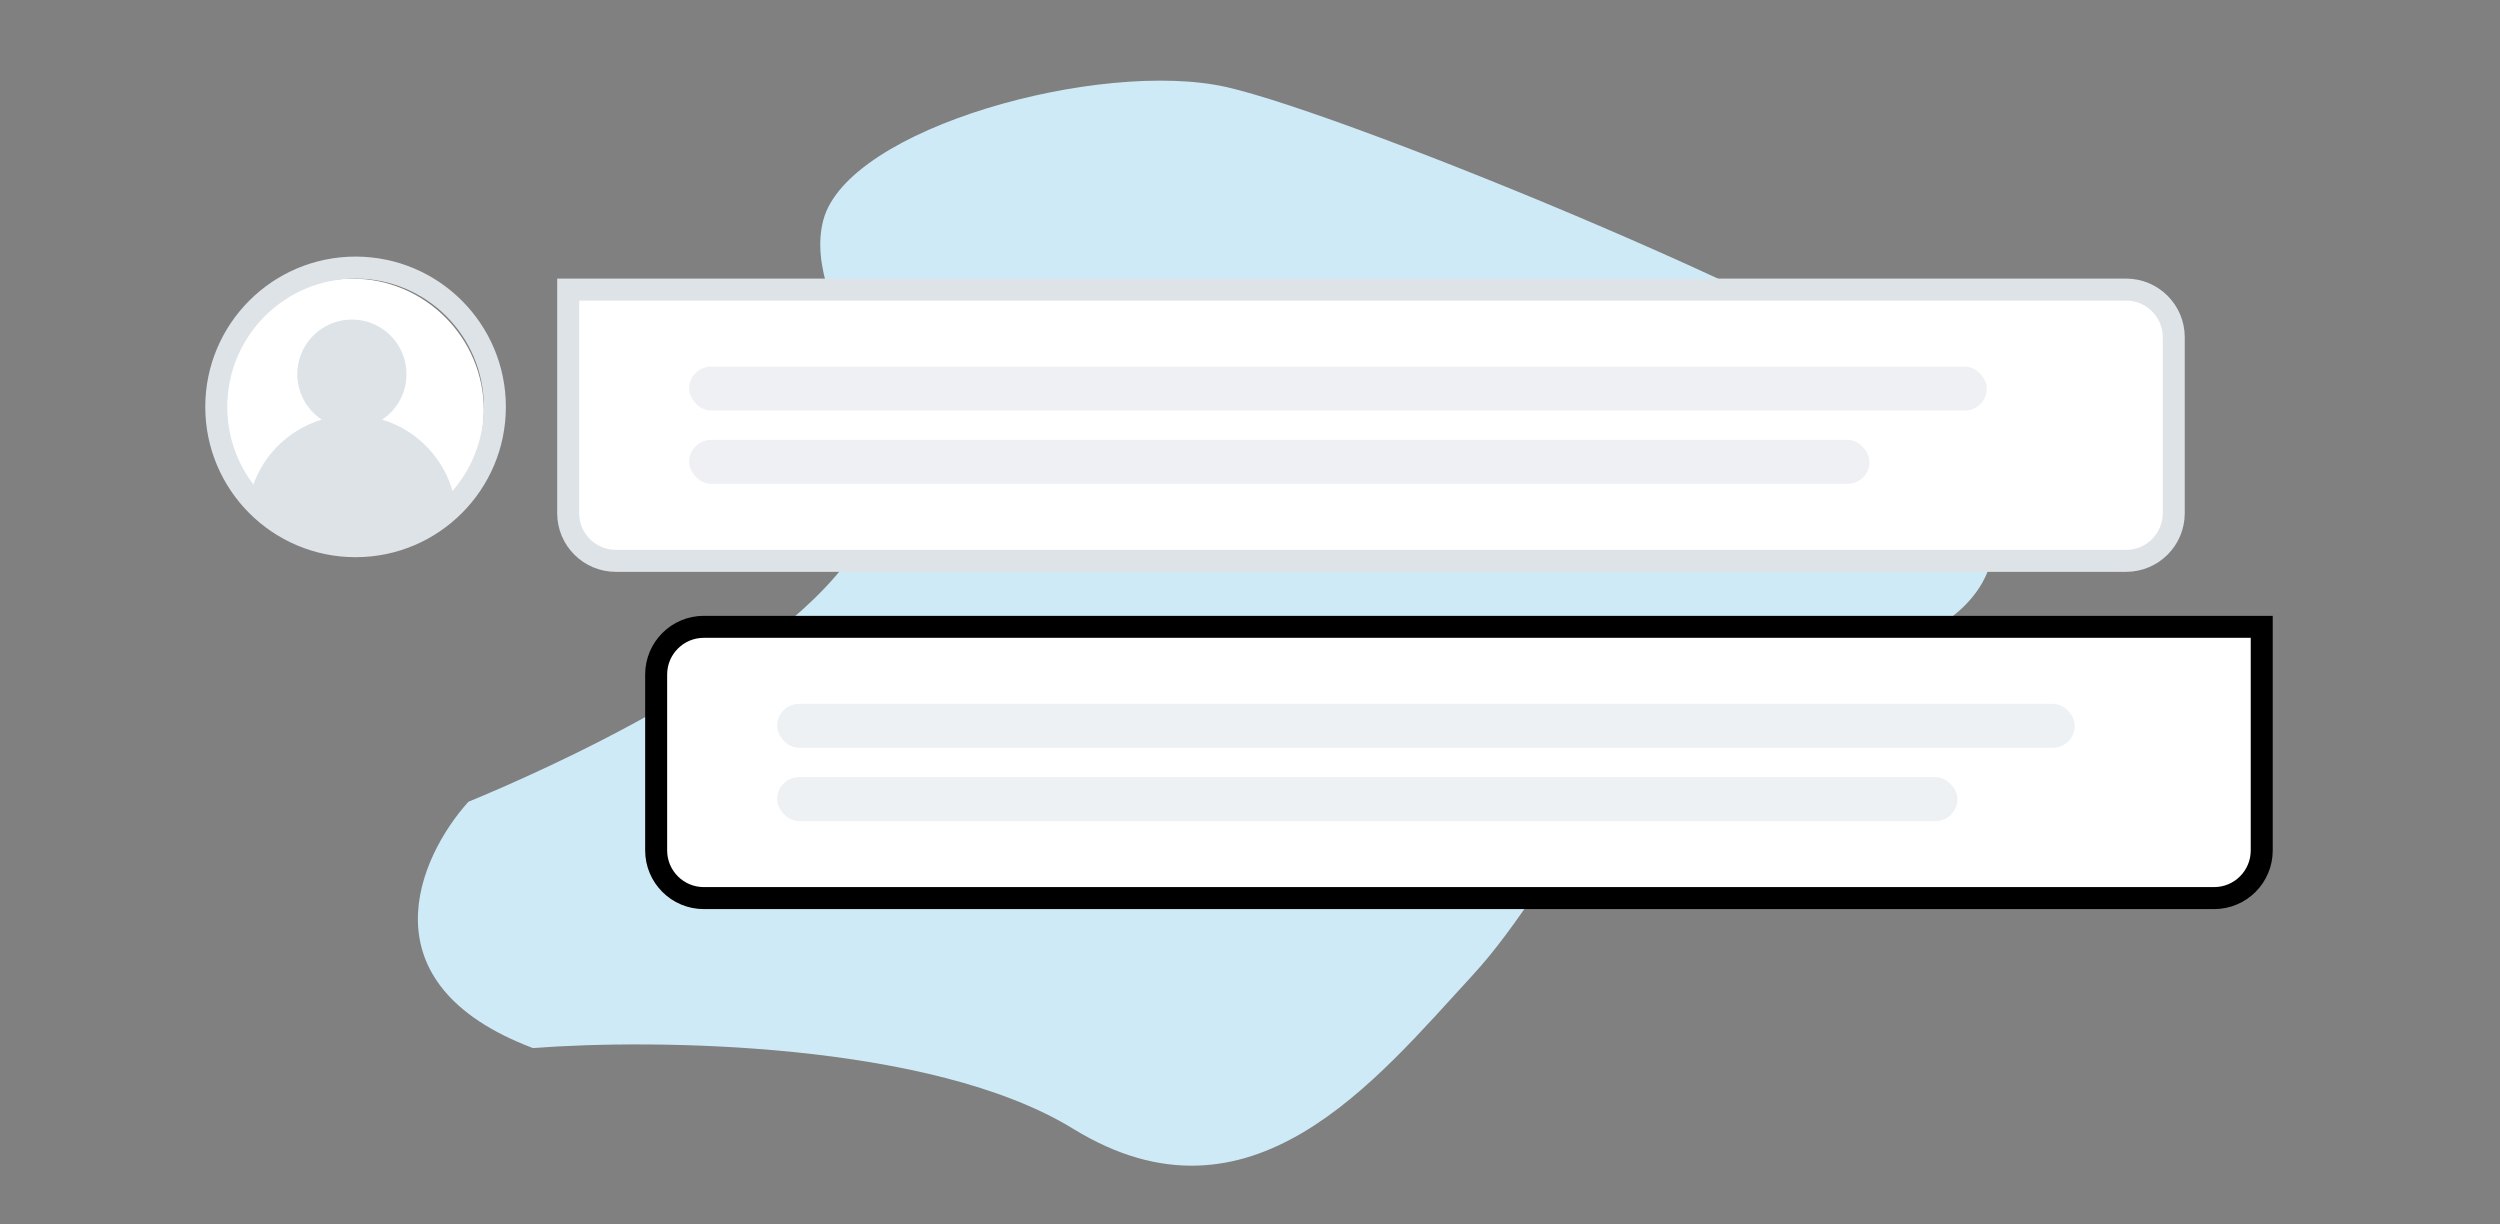 <svg width="341" height="167" viewBox="0 0 341 167" fill="none" xmlns="http://www.w3.org/2000/svg">
	<rect x="0" y="0" width="341" height="167" fill="#808080" stroke="none"/>
	<path d="M146.393 153.973C127.033 142.077 89.192 141.673 72.692 142.958C49.372 134.146 57.109 116.888 63.892 109.361C73.242 105.506 107.342 90.636 117.243 74.113C127.143 57.59 108.992 42.719 112.292 30.052C115.592 17.384 150.243 8.022 167.293 11.877C184.343 15.732 255.293 44.922 262.993 54.285C270.693 63.648 283.343 82.925 250.893 90.636C218.443 98.346 214.043 118.724 200.843 133.044C187.643 147.364 170.593 168.843 146.393 153.973Z" fill="#CFEAF7"/>
	<path d="M77.5 39.5H290C293.59 39.5 296.5 42.41 296.5 46V70C296.5 73.59 293.59 76.5 290 76.5H84C80.41 76.5 77.5 73.59 77.5 70V39.5Z" fill="white" stroke="#DEE3E8" stroke-width="3"/>
	<rect opacity="0.5" x="94" y="50" width="177" height="6" rx="3" fill="#DEE3E8"/>
	<rect opacity="0.5" x="94" y="60" width="161" height="6" rx="3" fill="#DEE3E8"/>
	<path d="M96 85.5H308.5V116C308.5 119.59 305.59 122.5 302 122.5H96C92.41 122.5 89.5 119.59 89.5 116V92C89.5 88.41 92.41 85.5 96 85.5Z" fill="white" stroke="black" stroke-width="3"/>
	<rect x="106" y="96" width="177" height="6" rx="3" fill="#EEF1F3"/>
	<rect x="106" y="106" width="161" height="6" rx="3" fill="#EEF1F3"/>
	<g clip-path="url(#clip0_1548_10230)">
		<path d="M53.731 73.063C53.544 73.126 53.355 73.188 53.165 73.244C53.356 73.187 53.544 73.125 53.731 73.063Z" fill="white"/>
		<path d="M54.672 72.718C54.469 72.798 54.267 72.878 54.061 72.951C54.267 72.877 54.47 72.798 54.672 72.718Z" fill="white"/>
		<path d="M48 74C57.941 74 66 65.941 66 56C66 46.059 57.941 38 48 38C38.059 38 30 46.059 30 56C30 65.941 38.059 74 48 74Z" fill="white"/>
		<path d="M52.802 73.347C52.619 73.398 52.434 73.447 52.247 73.492C52.434 73.447 52.619 73.398 52.802 73.347Z" fill="white"/>
		<path d="M46.696 73.948C46.476 73.932 46.257 73.916 46.041 73.892C46.258 73.916 46.477 73.932 46.696 73.948Z" fill="white"/>
		<path d="M43.752 73.491C43.566 73.446 43.381 73.397 43.197 73.347C43.381 73.398 43.566 73.447 43.752 73.491Z" fill="white"/>
		<path d="M45.668 73.845C45.471 73.82 45.275 73.793 45.08 73.761C45.275 73.793 45.471 73.819 45.668 73.845Z" fill="white"/>
		<path d="M48 74C47.669 74 47.34 73.99 47.013 73.972C47.34 73.99 47.669 74 48 74Z" fill="white"/>
		<path d="M44.696 73.692C44.508 73.658 44.319 73.62 44.133 73.579C44.319 73.62 44.508 73.658 44.696 73.692Z" fill="white"/>
		<path d="M41.064 72.614C40.784 72.496 40.508 72.373 40.235 72.243C40.508 72.373 40.785 72.497 41.064 72.614Z" fill="white"/>
		<path d="M41.938 72.951C41.733 72.877 41.53 72.799 41.328 72.718C41.53 72.799 41.733 72.877 41.938 72.951Z" fill="white"/>
		<path d="M48.987 73.972C48.66 73.99 48.331 74 48 74C48.331 74 48.66 73.99 48.987 73.972Z" fill="white"/>
		<path d="M49.959 73.892C49.742 73.916 49.523 73.932 49.304 73.948C49.523 73.932 49.742 73.916 49.959 73.892Z" fill="white"/>
		<path d="M51.868 73.579C51.681 73.62 51.493 73.658 51.305 73.692C51.493 73.658 51.681 73.62 51.868 73.579Z" fill="white"/>
		<path d="M50.921 73.761C50.726 73.792 50.529 73.819 50.333 73.844C50.529 73.819 50.726 73.793 50.921 73.761Z" fill="white"/>
		<path d="M55.761 72.244C55.49 72.374 55.214 72.497 54.935 72.614C55.214 72.497 55.49 72.375 55.761 72.244Z" fill="white"/>
		<path d="M42.835 73.244C42.644 73.187 42.456 73.126 42.269 73.063C42.456 73.126 42.644 73.187 42.835 73.244Z" fill="white"/>
		<path d="M54.935 72.614C54.849 72.65 54.76 72.683 54.672 72.717C54.759 72.683 54.848 72.65 54.935 72.614Z" fill="white"/>
		<path d="M55.784 72.233C55.776 72.236 55.769 72.24 55.761 72.243C55.769 72.24 55.776 72.237 55.784 72.233Z" fill="white"/>
		<path d="M44.132 73.579C44.005 73.551 43.878 73.522 43.752 73.492C43.878 73.522 44.005 73.551 44.132 73.579Z" fill="white"/>
		<path d="M45.08 73.76C44.951 73.739 44.823 73.716 44.695 73.692C44.824 73.716 44.951 73.74 45.08 73.76Z" fill="white"/>
		<path d="M47.013 73.972C46.907 73.967 46.802 73.955 46.696 73.948C46.802 73.955 46.907 73.967 47.013 73.972Z" fill="white"/>
		<path d="M46.041 73.892C45.916 73.879 45.792 73.861 45.668 73.845C45.792 73.861 45.916 73.879 46.041 73.892Z" fill="white"/>
		<path d="M40.234 72.242C40.228 72.239 40.221 72.236 40.215 72.233C40.221 72.236 40.228 72.239 40.234 72.242Z" fill="white"/>
		<path d="M49.304 73.948C49.198 73.955 49.093 73.967 48.987 73.972C49.093 73.967 49.198 73.955 49.304 73.948Z" fill="white"/>
		<path d="M53.166 73.244C53.045 73.28 52.924 73.314 52.803 73.347C52.924 73.314 53.045 73.28 53.166 73.244Z" fill="white"/>
		<path d="M54.062 72.951C53.952 72.99 53.842 73.025 53.732 73.063C53.842 73.025 53.952 72.99 54.062 72.951Z" fill="white"/>
		<path d="M41.328 72.718C41.241 72.683 41.152 72.65 41.065 72.614C41.152 72.65 41.241 72.682 41.328 72.718Z" fill="white"/>
		<path d="M42.269 73.063C42.159 73.025 42.048 72.99 41.939 72.951C42.048 72.99 42.158 73.025 42.269 73.063Z" fill="white"/>
		<path d="M50.332 73.845C50.208 73.861 50.084 73.879 49.96 73.892C50.084 73.879 50.208 73.861 50.332 73.845Z" fill="white"/>
		<path d="M52.248 73.491C52.121 73.522 51.995 73.551 51.868 73.579C51.995 73.551 52.121 73.522 52.248 73.491Z" fill="white"/>
		<path d="M51.304 73.692C51.176 73.716 51.049 73.74 50.92 73.76C51.049 73.74 51.176 73.716 51.304 73.692Z" fill="white"/>
		<path d="M43.198 73.347C43.077 73.314 42.955 73.28 42.834 73.244C42.955 73.28 43.076 73.314 43.198 73.347Z" fill="white"/>
		<path d="M52.12 57.238C54.126 55.903 55.448 53.624 55.448 51.035C55.448 46.921 52.113 43.586 48 43.586C43.887 43.586 40.552 46.921 40.552 51.035C40.552 53.624 41.874 55.903 43.88 57.238C43.88 57.238 43.88 57.238 43.881 57.238C43.88 57.238 43.88 57.238 43.88 57.238C39.08 58.684 35.342 62.581 34.139 67.482L34.139 67.483C34.335 67.719 34.539 67.95 34.747 68.177C34.797 68.232 34.85 68.285 34.901 68.339C35.062 68.509 35.224 68.676 35.39 68.84C35.459 68.908 35.529 68.973 35.599 69.039C35.753 69.186 35.909 69.331 36.068 69.471C36.147 69.541 36.227 69.61 36.306 69.678C36.462 69.812 36.62 69.942 36.78 70.07C36.865 70.138 36.95 70.204 37.035 70.271C37.197 70.396 37.362 70.518 37.529 70.637C37.616 70.698 37.701 70.761 37.788 70.821C37.965 70.943 38.144 71.06 38.325 71.175C38.406 71.227 38.485 71.28 38.567 71.331C38.776 71.46 38.988 71.582 39.202 71.703C39.259 71.734 39.314 71.769 39.371 71.8C39.648 71.951 39.929 72.096 40.215 72.234C40.221 72.237 40.229 72.24 40.236 72.243C40.508 72.373 40.785 72.497 41.065 72.613C41.152 72.65 41.241 72.682 41.328 72.717C41.531 72.798 41.733 72.877 41.939 72.95C42.048 72.99 42.159 73.025 42.269 73.062C42.456 73.125 42.645 73.187 42.834 73.243C42.955 73.279 43.076 73.313 43.198 73.346C43.381 73.397 43.566 73.446 43.753 73.491C43.879 73.521 44.006 73.551 44.133 73.579C44.32 73.62 44.507 73.657 44.696 73.692C44.824 73.715 44.951 73.739 45.08 73.76C45.275 73.791 45.471 73.818 45.668 73.844C45.792 73.86 45.916 73.878 46.04 73.891C46.258 73.914 46.477 73.931 46.696 73.947C46.802 73.954 46.907 73.965 47.013 73.971C47.34 73.989 47.669 74 48 74C48.331 74 48.66 73.989 48.987 73.972C49.093 73.966 49.199 73.955 49.304 73.948C49.524 73.932 49.743 73.916 49.959 73.892C50.084 73.878 50.208 73.861 50.332 73.845C50.529 73.819 50.725 73.793 50.92 73.761C51.048 73.74 51.176 73.716 51.304 73.693C51.492 73.658 51.681 73.621 51.867 73.58C51.994 73.552 52.121 73.523 52.247 73.492C52.433 73.447 52.618 73.398 52.802 73.348C52.923 73.314 53.045 73.281 53.165 73.245C53.356 73.188 53.544 73.126 53.731 73.063C53.841 73.026 53.952 72.991 54.061 72.952C54.266 72.878 54.469 72.799 54.672 72.718C54.759 72.683 54.848 72.651 54.935 72.615C55.214 72.498 55.489 72.376 55.76 72.245C55.769 72.242 55.777 72.238 55.785 72.234C56.071 72.097 56.352 71.952 56.629 71.8C56.686 71.769 56.741 71.735 56.798 71.703C57.012 71.583 57.224 71.46 57.432 71.332C57.514 71.281 57.594 71.228 57.675 71.176C57.856 71.06 58.035 70.943 58.212 70.822C58.298 70.762 58.384 70.7 58.47 70.638C58.637 70.518 58.802 70.396 58.965 70.272C59.051 70.206 59.135 70.139 59.219 70.071C59.38 69.943 59.538 69.812 59.694 69.679C59.774 69.611 59.854 69.542 59.932 69.472C60.091 69.331 60.247 69.186 60.401 69.04C60.47 68.974 60.541 68.908 60.61 68.841C60.776 68.677 60.939 68.509 61.098 68.339C61.149 68.285 61.202 68.232 61.253 68.177C61.461 67.951 61.664 67.72 61.861 67.483L61.861 67.483C60.658 62.581 56.92 58.684 52.12 57.238Z" fill="#DEE3E8"/>
	</g>
	<circle cx="48.5" cy="55.5" r="19" stroke="#DEE3E8" stroke-width="3"/>
	<defs>
		<clipPath id="clip0_1548_10230">
			<rect width="36" height="36" fill="white" transform="translate(30 38)"/>
		</clipPath>
	</defs>
</svg>
